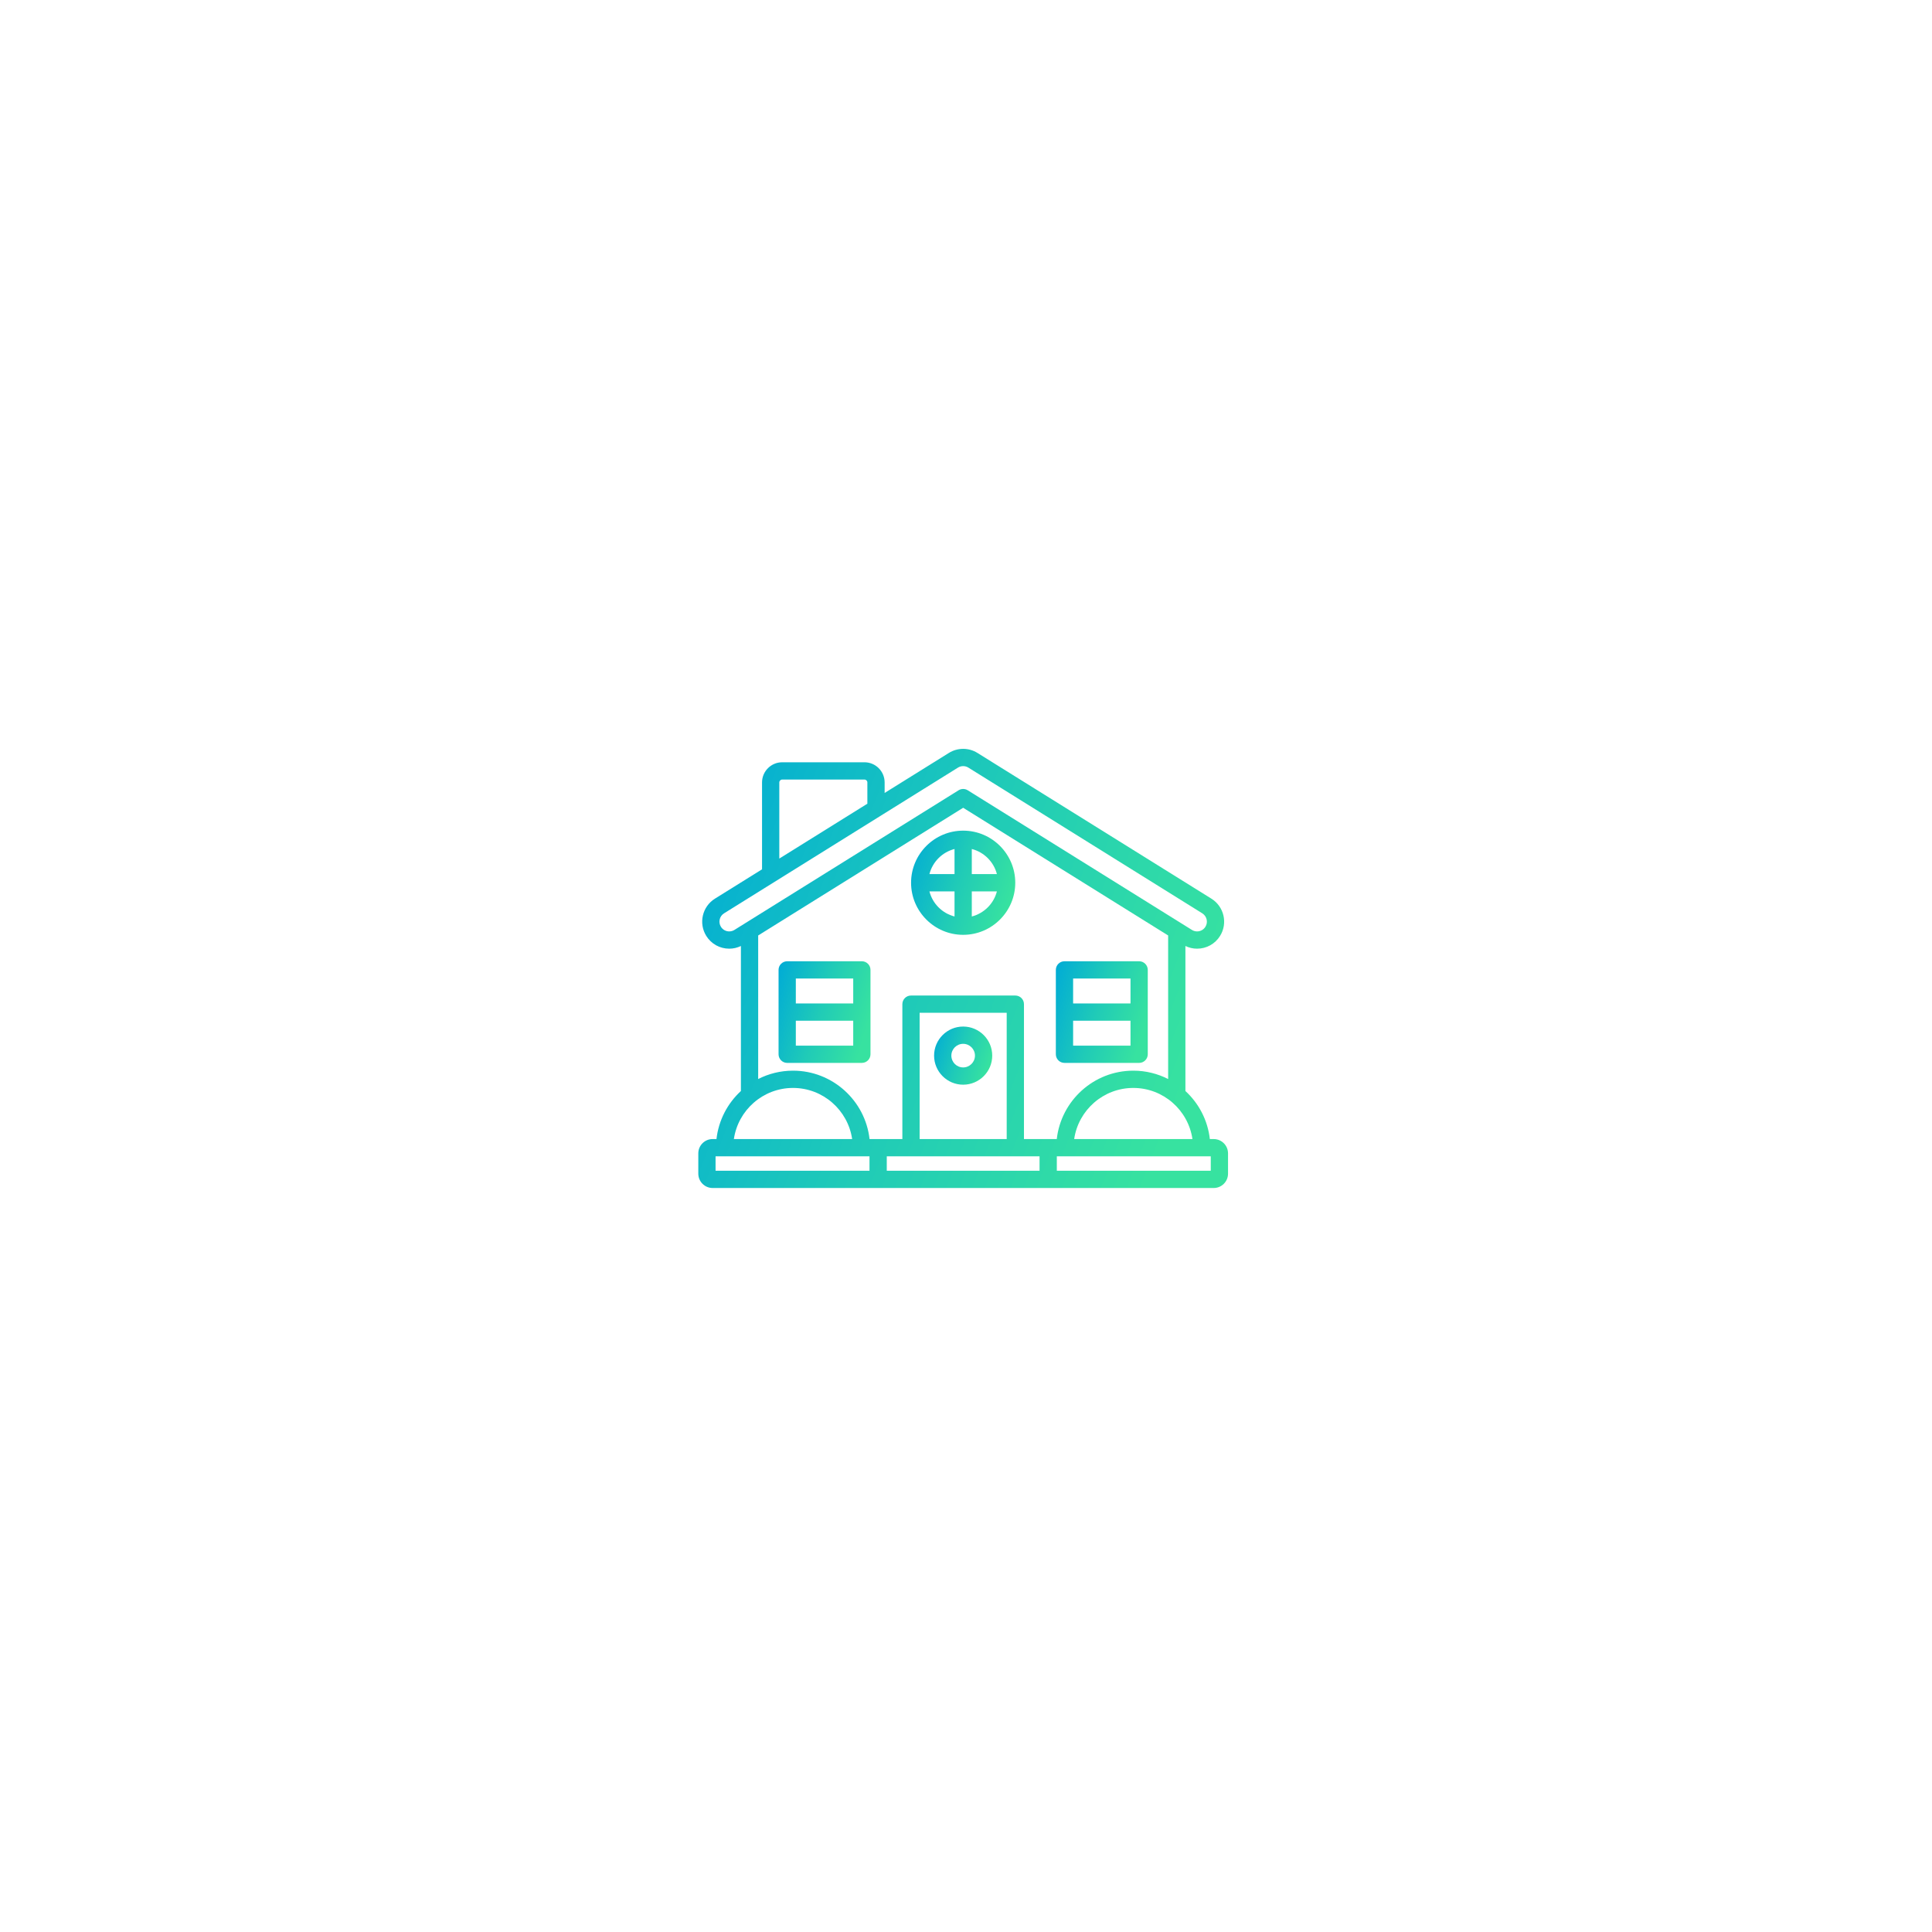 <?xml version="1.0" encoding="UTF-8"?> <svg xmlns="http://www.w3.org/2000/svg" width="300" height="300" viewBox="0 0 300 300" fill="none"><g filter="url(#filter0_d_1019_16)"><path d="M237.354 61.766H61.766V237.354H237.354V61.766Z" fill="white"></path></g><path d="M133.828 149.264H122.235C121.495 149.264 120.895 149.864 120.895 150.604V163.706C120.895 164.446 121.495 165.046 122.235 165.046H133.828C134.568 165.046 135.168 164.446 135.168 163.706V150.604C135.168 149.864 134.568 149.264 133.828 149.264ZM132.488 162.366H123.576V158.496H132.488V162.366ZM132.488 155.814H123.576V151.945H132.488V155.814Z" fill="url(#paint0_linear_1019_16)"></path><path d="M188.465 176.872H187.864C187.534 173.934 186.138 171.314 184.07 169.413V146.895C184.634 147.166 185.253 147.311 185.882 147.311C187.344 147.311 188.678 146.571 189.45 145.331C190.675 143.365 190.072 140.769 188.105 139.544L151.781 116.917C151.114 116.501 150.346 116.281 149.56 116.281C148.774 116.281 148.006 116.501 147.339 116.917L137.366 123.129V121.494C137.366 119.77 135.962 118.366 134.237 118.366H121.457C119.733 118.366 118.329 119.77 118.329 121.494V134.988L111.013 139.544C109.048 140.769 108.445 143.365 109.67 145.331C110.443 146.571 111.776 147.311 113.238 147.311C113.867 147.311 114.485 147.167 115.048 146.896V169.413C112.981 171.315 111.584 173.935 111.255 176.872H110.653C109.429 176.872 108.432 177.869 108.432 179.095V182.25C108.432 183.475 109.429 184.472 110.654 184.472H188.465C189.691 184.472 190.688 183.476 190.688 182.25V179.095C190.688 177.869 189.691 176.872 188.465 176.872ZM185.161 176.872H166.798C167.45 172.389 171.318 168.934 175.979 168.934C180.641 168.934 184.51 172.389 185.161 176.872ZM121.01 121.494C121.01 121.252 121.215 121.048 121.457 121.048H134.237C134.48 121.048 134.684 121.252 134.684 121.494V124.799L121.01 133.318L121.01 121.494ZM114.038 144.399C113.796 144.55 113.519 144.629 113.238 144.629C112.708 144.629 112.225 144.361 111.945 143.913C111.502 143.202 111.72 142.263 112.431 141.82L148.757 119.192C148.998 119.041 149.276 118.963 149.56 118.963C149.844 118.963 150.122 119.041 150.364 119.192L186.688 141.82C187.4 142.263 187.618 143.202 187.175 143.913C186.896 144.362 186.412 144.629 185.883 144.629C185.6 144.629 185.323 144.55 185.082 144.399L150.268 122.713C149.835 122.443 149.285 122.443 148.851 122.713L114.038 144.399ZM123.139 168.934C127.8 168.934 131.668 172.389 132.32 176.872H113.957C114.609 172.389 118.477 168.934 123.139 168.934ZM135.015 181.792H111.113V179.554H135.015V181.792ZM161.421 181.792H137.697V179.554H161.421V181.792ZM142.799 176.872V157.267H156.32V176.872H142.799ZM159.001 176.872V155.926C159.001 155.186 158.401 154.586 157.661 154.586H141.459C140.719 154.586 140.118 155.186 140.118 155.926V176.872H135.023C134.354 170.907 129.281 166.252 123.139 166.252C121.193 166.252 119.356 166.723 117.73 167.551V145.259L149.56 125.43L181.389 145.258V167.55C179.763 166.723 177.926 166.252 175.98 166.252C169.838 166.252 164.765 170.907 164.096 176.872H159.001ZM188.007 181.792H164.103V179.554H188.007V181.792Z" fill="url(#paint1_linear_1019_16)"></path><path d="M178.225 163.706V150.604C178.225 149.864 177.625 149.264 176.885 149.264H165.292C164.551 149.264 163.951 149.864 163.951 150.604V163.706C163.951 164.446 164.551 165.046 165.292 165.046H176.885C177.625 165.046 178.225 164.446 178.225 163.706ZM175.544 162.366H166.633V158.496H175.544V162.366ZM175.544 155.814H166.633V151.945H175.544V155.814Z" fill="url(#paint2_linear_1019_16)"></path><path d="M149.559 159.402C147.07 159.402 145.045 161.427 145.045 163.916C145.045 166.406 147.07 168.431 149.559 168.431C152.048 168.431 154.073 166.406 154.073 163.916C154.073 161.427 152.048 159.402 149.559 159.402ZM149.559 165.75C148.548 165.75 147.726 164.928 147.726 163.916C147.726 162.906 148.548 162.084 149.559 162.084C150.569 162.084 151.392 162.906 151.392 163.916C151.392 164.928 150.569 165.75 149.559 165.75Z" fill="url(#paint3_linear_1019_16)"></path><path d="M149.559 128.982C145.099 128.982 141.471 132.612 141.471 137.072C141.471 141.532 145.099 145.16 149.559 145.16C154.02 145.16 157.649 141.532 157.649 137.072C157.649 132.612 154.02 128.982 149.559 128.982ZM148.219 142.311C146.312 141.823 144.808 140.319 144.32 138.412H148.219V142.311ZM148.219 135.731H144.32C144.808 133.825 146.312 132.32 148.219 131.832V135.731ZM150.9 142.311V138.412H154.799C154.311 140.319 152.806 141.822 150.9 142.311ZM150.9 135.731V131.832C152.806 132.32 154.311 133.824 154.799 135.731H150.9Z" fill="url(#paint4_linear_1019_16)"></path><defs><filter id="filter0_d_1019_16" x="0.001" y="0.001" width="299.117" height="299.117" filterUnits="userSpaceOnUse" color-interpolation-filters="sRGB"><feFlood flood-opacity="0" result="BackgroundImageFix"></feFlood><feColorMatrix in="SourceAlpha" type="matrix" values="0 0 0 0 0 0 0 0 0 0 0 0 0 0 0 0 0 0 127 0" result="hardAlpha"></feColorMatrix><feOffset></feOffset><feGaussianBlur stdDeviation="30.882"></feGaussianBlur><feColorMatrix type="matrix" values="0 0 0 0 0.917 0 0 0 0 0.917 0 0 0 0 0.917 0 0 0 0.5 0"></feColorMatrix><feBlend mode="normal" in2="BackgroundImageFix" result="effect1_dropShadow_1019_16"></feBlend><feBlend mode="normal" in="SourceGraphic" in2="effect1_dropShadow_1019_16" result="shape"></feBlend></filter><linearGradient id="paint0_linear_1019_16" x1="120.895" y1="149.277" x2="136.265" y2="153.796" gradientUnits="userSpaceOnUse"><stop stop-color="#00ABD6"></stop><stop offset="0.522" stop-color="#20CBB7"></stop><stop offset="1" stop-color="#37E2A0"></stop></linearGradient><linearGradient id="paint1_linear_1019_16" x1="108.432" y1="116.339" x2="191.837" y2="149.048" gradientUnits="userSpaceOnUse"><stop stop-color="#00ABD6"></stop><stop offset="0.522" stop-color="#20CBB7"></stop><stop offset="1" stop-color="#37E2A0"></stop></linearGradient><linearGradient id="paint2_linear_1019_16" x1="163.951" y1="149.277" x2="179.321" y2="153.796" gradientUnits="userSpaceOnUse"><stop stop-color="#00ABD6"></stop><stop offset="0.522" stop-color="#20CBB7"></stop><stop offset="1" stop-color="#37E2A0"></stop></linearGradient><linearGradient id="paint3_linear_1019_16" x1="145.045" y1="159.41" x2="154.597" y2="162.516" gradientUnits="userSpaceOnUse"><stop stop-color="#00ABD6"></stop><stop offset="0.522" stop-color="#20CBB7"></stop><stop offset="1" stop-color="#37E2A0"></stop></linearGradient><linearGradient id="paint4_linear_1019_16" x1="141.471" y1="128.996" x2="158.588" y2="134.561" gradientUnits="userSpaceOnUse"><stop stop-color="#00ABD6"></stop><stop offset="0.522" stop-color="#20CBB7"></stop><stop offset="1" stop-color="#37E2A0"></stop></linearGradient></defs></svg> 
